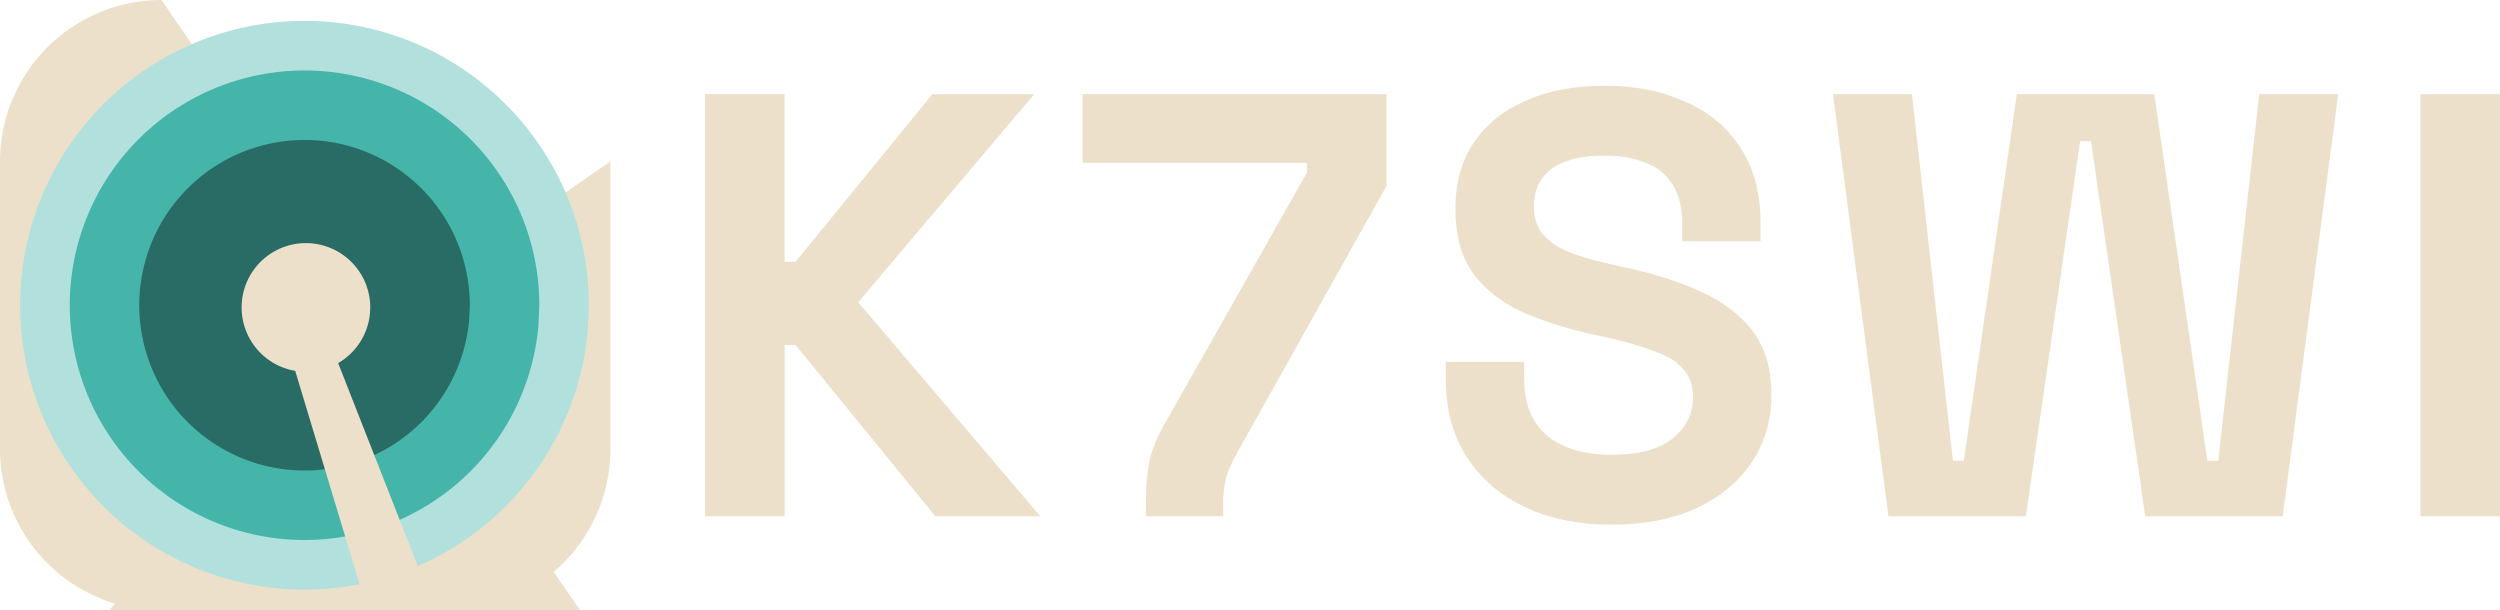 <?xml version="1.0" encoding="UTF-8" standalone="no"?>
<!-- Created with Inkscape (http://www.inkscape.org/) -->

<svg
   width="81.905mm"
   height="20mm"
   viewBox="0 0 81.905 20"
   version="1.1"
   id="svg1"
   sodipodi:docname="logo-alt.svg"
   inkscape:version="1.4.2 (ebf0e940d0, 2025-05-08)"
   xmlns:inkscape="http://www.inkscape.org/namespaces/inkscape"
   xmlns:sodipodi="http://sodipodi.sourceforge.net/DTD/sodipodi-0.dtd"
   xmlns:xlink="http://www.w3.org/1999/xlink"
   xmlns="http://www.w3.org/2000/svg"
   xmlns:svg="http://www.w3.org/2000/svg">
  <sodipodi:namedview
     id="namedview1"
     pagecolor="#505050"
     bordercolor="#eeeeee"
     borderopacity="1"
     inkscape:showpageshadow="0"
     inkscape:pageopacity="0"
     inkscape:pagecheckerboard="0"
     inkscape:deskcolor="#505050"
     inkscape:document-units="mm"
     inkscape:zoom="5.7339213"
     inkscape:cx="154.86784"
     inkscape:cy="37.757756"
     inkscape:window-width="1920"
     inkscape:window-height="1008"
     inkscape:window-x="0"
     inkscape:window-y="0"
     inkscape:window-maximized="1"
     inkscape:current-layer="layer1">
    <inkscape:page
       x="0"
       y="0"
       width="81.905"
       height="20"
       id="page2"
       margin="0"
       bleed="0" />
  </sodipodi:namedview>
  <defs
     id="defs1">
    <linearGradient
       id="swatch11"
       inkscape:swatch="solid">
      <stop
         style="stop-color:#ede0cb;stop-opacity:1;"
         offset="0"
         id="stop11" />
    </linearGradient>
    <linearGradient
       id="swatch7"
       inkscape:swatch="solid"
       inkscape:label="Blue 2">
      <stop
         style="stop-color:#b2e1dd;stop-opacity:1;"
         offset="0"
         id="stop7" />
    </linearGradient>
    <linearGradient
       id="swatch2"
       inkscape:swatch="solid"
       inkscape:label="Turquoise">
      <stop
         style="stop-color:#45b5aa;stop-opacity:1;"
         offset="0"
         id="stop2" />
    </linearGradient>
    <linearGradient
       id="swatch1"
       inkscape:swatch="solid"
       inkscape:label="Cream">
      <stop
         style="stop-color:#ede0cb;stop-opacity:1;"
         offset="0"
         id="stop1" />
    </linearGradient>
    <inkscape:path-effect
       effect="fillet_chamfer"
       id="path-effect1"
       is_visible="true"
       lpeversion="1"
       nodesatellites_param="F,0,0,1,0,5.292,0,1 @ F,0,0,1,0,5.292,0,1 @ F,0,0,1,0,5.292,0,1 @ F,0,0,1,0,5.292,0,1"
       radius="20"
       unit="px"
       method="auto"
       mode="F"
       chamfer_steps="1"
       flexible="false"
       use_knot_distance="true"
       apply_no_radius="true"
       apply_with_radius="true"
       only_selected="false"
       hide_knots="false" />
    <linearGradient
       inkscape:collect="always"
       xlink:href="#swatch1"
       id="linearGradient2"
       x1="95"
       y1="148.5"
       x2="115"
       y2="148.5"
       gradientUnits="userSpaceOnUse"
       gradientTransform="translate(95,138.5)" />
    <linearGradient
       id="swatch12"
       inkscape:swatch="solid"
       inkscape:label="Blue"
       gradientTransform="matrix(0.07,0,0,0.07,40.824,913.642)">
      <stop
         style="stop-color:#296b65;stop-opacity:1;"
         offset="0"
         id="stop12" />
    </linearGradient>
    <linearGradient
       inkscape:collect="always"
       xlink:href="#swatch1"
       id="linearGradient161"
       gradientTransform="matrix(0.988,0,0,0.993,97.368,505.892)"
       gradientUnits="userSpaceOnUse" />
    <linearGradient
       inkscape:collect="always"
       xlink:href="#swatch12"
       id="linearGradient7"
       gradientUnits="userSpaceOnUse"
       gradientTransform="translate(96.52,508.187)" />
    <linearGradient
       inkscape:collect="always"
       xlink:href="#swatch7"
       id="linearGradient8"
       gradientUnits="userSpaceOnUse"
       gradientTransform="translate(96.52,508.187)" />
    <linearGradient
       inkscape:collect="always"
       xlink:href="#swatch2"
       id="linearGradient10"
       gradientUnits="userSpaceOnUse"
       gradientTransform="translate(96.52,508.187)" />
    <linearGradient
       inkscape:collect="always"
       xlink:href="#swatch1"
       id="linearGradient5"
       gradientUnits="userSpaceOnUse"
       gradientTransform="translate(95.023,138.5)"
       x1="117.145"
       y1="148.5"
       x2="175.952"
       y2="148.5" />
  </defs>
  <g
     inkscape:label="Favicon"
     inkscape:groupmode="layer"
     id="layer1"
     inkscape:export-filename="favicon.svg"
     inkscape:export-xdpi="96"
     inkscape:export-ydpi="96"
     transform="translate(-95.023,-138.5)">
    <path
       style="fill:url(#linearGradient2);stroke-width:0.4;stroke-linejoin:round;stroke-dasharray:1.4, 0.7, 0.7, 0.7, 1.4, 1.4, 1.4, 0.7, 1.4, 0.7, 0.7, 0.7, 0.7, 0.7, 0.7, 1.4, 0.7, 0.7, 0.7, 0.7, 0.7, 1.4, 0.7, 0.7, 1.4, 0.7, 1.4, 1.4, 0.7, 0.7, 0.7, 4.2"
       id="rect1"
       width="20"
       height="20"
       x="95"
       y="138.5"
       inkscape:label="Background"
       inkscape:path-effect="#path-effect1"
       sodipodi:type="rect"
       d="m 100.292,138.5 h 9.417 A 5.292,5.292 45 0 1 115,143.792 v 9.417 A 5.292,5.292 135 0 1 109.708,158.5 h -9.417 A 5.292,5.292 45 0 1 95,153.208 v -9.417 A 5.292,5.292 135 0 1 100.292,138.5 Z"
       transform="translate(0.023)" />
    <path
       style="display:inline;fill:url(#linearGradient8);fill-opacity:1;stroke:none;stroke-width:1.8;stroke-linecap:square;stroke-linejoin:round;stroke-dasharray:none;stroke-opacity:1"
       id="path8"
       sodipodi:type="arc"
       sodipodi:cx="105"
       sodipodi:cy="148.5"
       sodipodi:rx="9.317625"
       sodipodi:ry="9.3176231"
       sodipodi:start="0.087266463"
       sodipodi:end="6.2831853"
       sodipodi:open="true"
       sodipodi:arc-type="arc"
       d="m 114.282,149.312 a 9.318,9.318 0 0 1 -9.892,8.486 9.318,9.318 0 0 1 -8.699,-9.704 9.318,9.318 0 0 1 9.512,-8.909 9.318,9.318 0 0 1 9.114,9.315"
       inkscape:label="Cirlce 3" />
    <path
       style="display:inline;fill:url(#linearGradient10);fill-opacity:1;stroke:none;stroke-width:1.8;stroke-linecap:square;stroke-linejoin:round;stroke-dasharray:none;stroke-opacity:1"
       id="path10"
       sodipodi:type="arc"
       sodipodi:cx="105"
       sodipodi:cy="148.5"
       sodipodi:rx="7.6913733"
       sodipodi:ry="7.6913714"
       sodipodi:start="0.087266463"
       sodipodi:end="6.2831853"
       sodipodi:open="true"
       sodipodi:arc-type="arc"
       d="m 112.662,149.17 a 7.691,7.691 0 0 1 -8.165,7.005 7.691,7.691 0 0 1 -7.181,-8.01 7.691,7.691 0 0 1 7.852,-7.354 7.691,7.691 0 0 1 7.524,7.69"
       inkscape:label="Cirlce 2" />
    <path
       style="display:inline;fill:url(#linearGradient7);fill-opacity:1;stroke:none;stroke-width:1.8;stroke-linecap:square;stroke-linejoin:round;stroke-dasharray:none;stroke-opacity:1"
       id="path7"
       sodipodi:type="arc"
       sodipodi:cx="105"
       sodipodi:cy="148.5"
       sodipodi:rx="5.4146204"
       sodipodi:ry="5.4146194"
       sodipodi:start="0.087266463"
       sodipodi:end="6.2831853"
       sodipodi:open="true"
       sodipodi:arc-type="arc"
       d="m 110.394,148.972 a 5.415,5.415 0 0 1 -5.748,4.931 5.415,5.415 0 0 1 -5.055,-5.639 5.415,5.415 0 0 1 5.528,-5.177 5.415,5.415 0 0 1 5.296,5.413"
       inkscape:label="Cirlce 1" />
    <path
       id="path12"
       style="display:inline;fill:url(#linearGradient161);stroke:none;stroke-width:1.788;stroke-linecap:square;stroke-linejoin:round;stroke-dasharray:none;stroke-opacity:1"
       inkscape:label="Antenna"
       d="m 105.099,146.462 a 2.092,2.092 0 0 0 -2.136,2.001 2.092,2.092 0 0 0 1.741,2.154 l 2.374,7.866 h 2.209 l -3.185,-8.118 a 2.092,2.092 0 0 0 1.036,-1.628 l 0.008,-0.182 a 2.092,2.092 0 0 0 -2.046,-2.092 z"
       transform="matrix(1.007,0,0,1.007,-0.743,-1.022)" />
    <path
       d="m 118.121,155.414 v -13.829 h 2.608 v 5.492 h 0.356 l 4.485,-5.492 h 3.339 l -5.769,6.816 5.966,7.013 h -3.437 l -4.583,-5.611 h -0.356 v 5.611 z m 14.445,0 v -0.514 q 0,-0.77 0.119,-1.304 0.119,-0.553 0.514,-1.245 l 4.643,-8.199 v -0.316 h -7.349 v -2.252 h 9.957 v 3.003 l -4.899,8.752 q -0.257,0.454 -0.356,0.81 -0.099,0.356 -0.099,0.869 v 0.395 z m 15.255,0.277 q -1.6,0 -2.825,-0.573 -1.225,-0.573 -1.916,-1.64 -0.691,-1.067 -0.691,-2.568 v -0.553 h 2.568 v 0.553 q 0,1.245 0.77,1.877 0.77,0.612 2.094,0.612 1.343,0 1.995,-0.533 0.672,-0.533 0.672,-1.363 0,-0.573 -0.336,-0.929 -0.316,-0.356 -0.948,-0.573 -0.612,-0.237 -1.501,-0.435 l -0.454,-0.099 q -1.422,-0.316 -2.45,-0.79 -1.008,-0.494 -1.561,-1.284 -0.533,-0.79 -0.533,-2.055 0,-1.264 0.593,-2.153 0.612,-0.909 1.699,-1.383 1.106,-0.494 2.588,-0.494 1.482,0 2.627,0.514 1.166,0.494 1.818,1.501 0.672,0.988 0.672,2.489 v 0.593 h -2.568 v -0.593 q 0,-0.79 -0.316,-1.264 -0.296,-0.494 -0.869,-0.711 -0.573,-0.237 -1.363,-0.237 -1.185,0 -1.758,0.454 -0.553,0.435 -0.553,1.205 0,0.514 0.257,0.869 0.277,0.356 0.81,0.593 0.533,0.237 1.363,0.415 l 0.454,0.099 q 1.482,0.316 2.568,0.81 1.106,0.494 1.719,1.304 0.612,0.81 0.612,2.074 0,1.264 -0.652,2.232 -0.632,0.948 -1.818,1.501 -1.166,0.533 -2.766,0.533 z m 9.071,-0.277 -1.818,-13.829 h 2.588 l 1.343,12.011 h 0.356 l 1.738,-12.011 h 4.504 l 1.738,12.011 h 0.356 l 1.343,-12.011 h 2.588 l -1.818,13.829 h -4.504 l -1.778,-12.288 h -0.356 l -1.778,12.288 z m 17.428,0 v -13.829 h 2.608 v 13.829 z"
       id="text10"
       style="font-weight:bold;font-size:19.756px;line-height:1.9;font-family:'Space Grotesk';-inkscape-font-specification:'Space Grotesk Bold';text-align:center;letter-spacing:0.794px;word-spacing:0px;text-anchor:middle;fill:url(#linearGradient5);stroke-width:0.4;stroke-linejoin:round;stroke-dasharray:1.4, 0.7, 0.7, 0.7, 1.4, 1.4, 1.4, 0.7, 1.4, 0.7, 0.7, 0.7, 0.7, 0.7, 0.7, 1.4, 0.7, 0.7, 0.7, 0.7, 0.7, 1.4, 0.7, 0.7, 1.4, 0.7, 1.4, 1.4, 0.7, 0.7, 0.7, 4.2"
       inkscape:label="K7SWI"
       aria-label="K7SWI" />
  </g>
</svg>
